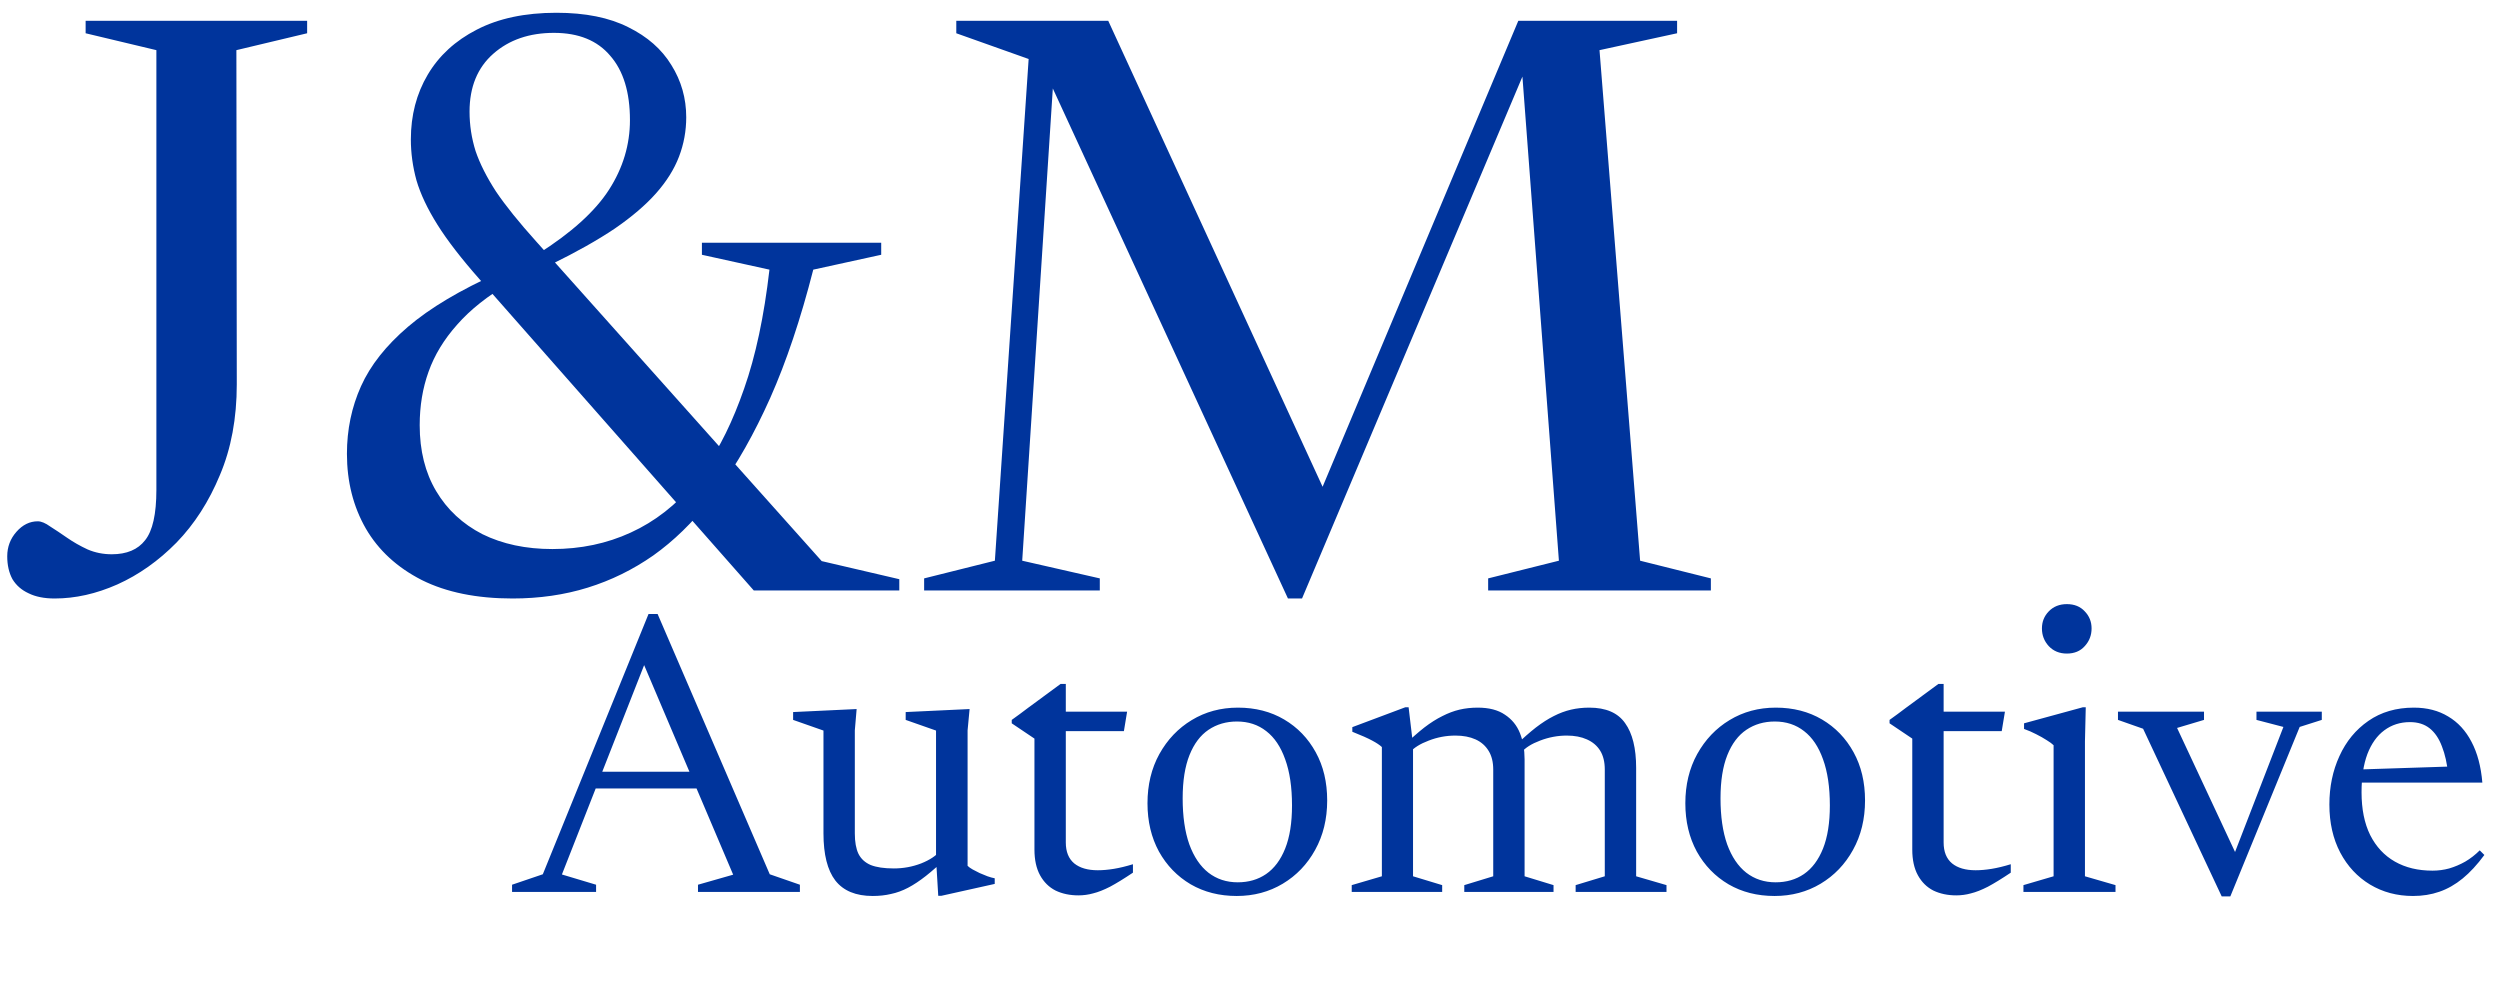 <svg width="199" height="79" viewBox="0 0 199 79" fill="none" xmlns="http://www.w3.org/2000/svg">
<path d="M18.848 30.584C18.848 33.293 18.4 35.704 17.504 37.816C16.629 39.928 15.477 41.72 14.048 43.192C12.619 44.643 11.051 45.752 9.344 46.52C7.659 47.267 5.995 47.64 4.352 47.64C3.52 47.64 2.827 47.501 2.272 47.224C1.717 46.968 1.291 46.595 0.992 46.104C0.715 45.592 0.576 44.984 0.576 44.28C0.576 43.533 0.821 42.883 1.312 42.328C1.803 41.773 2.368 41.496 3.008 41.496C3.285 41.496 3.616 41.635 4 41.912C4.405 42.168 4.853 42.467 5.344 42.808C5.835 43.149 6.379 43.459 6.976 43.736C7.573 43.992 8.213 44.12 8.896 44.12C10.091 44.12 10.976 43.747 11.552 43C12.149 42.253 12.448 40.92 12.448 39V3.992L6.816 2.648V1.656H24.448V2.648L18.816 3.992L18.848 30.584ZM43.872 21.048L40.576 22.52C38.827 23.544 37.429 24.653 36.384 25.848C35.339 27.021 34.581 28.269 34.112 29.592C33.643 30.893 33.408 32.312 33.408 33.848C33.408 35.875 33.845 37.624 34.72 39.096C35.595 40.568 36.821 41.709 38.4 42.52C40 43.309 41.856 43.704 43.968 43.704C46.229 43.704 48.309 43.267 50.208 42.392C52.128 41.517 53.824 40.195 55.296 38.424L56.096 37.336C57.291 35.651 58.336 33.517 59.232 30.936C60.149 28.333 60.821 25.176 61.248 21.464L55.872 20.28V19.32H70.144V20.28L64.736 21.464C63.733 25.389 62.592 28.792 61.312 31.672C60.032 34.531 58.656 36.963 57.184 38.968L56.512 39.832C55.125 41.603 53.621 43.064 52 44.216C50.379 45.347 48.64 46.2 46.784 46.776C44.928 47.352 42.933 47.64 40.8 47.64C37.941 47.64 35.531 47.149 33.568 46.168C31.605 45.165 30.123 43.8 29.12 42.072C28.117 40.323 27.616 38.339 27.616 36.12C27.616 34.2 27.989 32.408 28.736 30.744C29.483 29.08 30.731 27.501 32.48 26.008C34.229 24.515 36.629 23.085 39.68 21.72L42.816 20.216C45.483 18.531 47.371 16.824 48.48 15.096C49.589 13.368 50.144 11.523 50.144 9.56C50.144 7.341 49.621 5.635 48.576 4.44C47.552 3.224 46.059 2.616 44.096 2.616C42.133 2.616 40.523 3.171 39.264 4.28C38.005 5.389 37.376 6.925 37.376 8.888C37.376 9.955 37.536 11 37.856 12.024C38.197 13.027 38.741 14.104 39.488 15.256C40.256 16.387 41.312 17.699 42.656 19.192L65.408 44.664L71.584 46.104V47H60L38.176 22.232C36.725 20.589 35.605 19.139 34.816 17.88C34.027 16.621 33.472 15.448 33.152 14.36C32.853 13.272 32.704 12.184 32.704 11.096C32.704 9.176 33.152 7.459 34.048 5.944C34.944 4.429 36.245 3.235 37.952 2.36C39.68 1.464 41.792 1.016 44.288 1.016C46.592 1.016 48.501 1.4 50.016 2.168C51.531 2.915 52.672 3.917 53.44 5.176C54.229 6.435 54.624 7.821 54.624 9.336C54.624 10.424 54.432 11.469 54.048 12.472C53.664 13.475 53.056 14.445 52.224 15.384C51.392 16.323 50.293 17.261 48.928 18.2C47.563 19.117 45.877 20.067 43.872 21.048ZM130.553 44.632L136.185 46.04V47H118.457V46.04L124.089 44.632L121.113 5.144L121.561 5.208L103.641 47.64H102.521L83.416 6.2L83.865 6.104L81.368 44.632L87.544 46.04V47H73.561V46.04L79.192 44.632L81.88 4.696L76.121 2.648V1.656H88.216L105.881 40.056H104.729L120.857 1.656H133.497V2.648L127.321 3.992L130.553 44.632Z" fill="#00349C"/>
<path d="M46.584 62.76V61.432H57.352V62.76H46.584ZM61.272 69.592L63.672 70.424V71H55.56V70.424L58.36 69.624L50.808 51.848H51.704L44.728 69.608L47.448 70.424V71H40.76V70.424L43.208 69.592L51.624 48.872H52.344L61.272 69.592ZM68.044 66.344C68.044 67.016 68.14 67.555 68.332 67.96C68.534 68.365 68.86 68.664 69.308 68.856C69.766 69.037 70.38 69.128 71.148 69.128C71.905 69.128 72.63 68.995 73.324 68.728C74.017 68.451 74.529 68.109 74.86 67.704L75.372 68.248C74.764 68.835 74.209 69.325 73.708 69.72C73.206 70.115 72.732 70.429 72.284 70.664C71.836 70.899 71.382 71.064 70.924 71.16C70.476 71.267 69.99 71.32 69.468 71.32C68.124 71.32 67.132 70.909 66.492 70.088C65.862 69.267 65.548 68.013 65.548 66.328V58.152L63.132 57.304V56.68L68.188 56.44L68.044 58.136V66.344ZM74.684 71.304L74.508 68.36V58.152L72.092 57.304V56.68L77.18 56.44L77.02 58.136V68.92C77.116 69.016 77.249 69.112 77.42 69.208C77.59 69.304 77.777 69.4 77.98 69.496C78.193 69.592 78.401 69.677 78.604 69.752C78.817 69.827 79.009 69.88 79.18 69.912V70.36L74.94 71.304H74.684ZM84.838 67.064C84.838 67.8 85.062 68.355 85.51 68.728C85.958 69.091 86.582 69.272 87.382 69.272C87.777 69.272 88.203 69.235 88.662 69.16C89.121 69.085 89.627 68.963 90.182 68.792V69.464C89.467 69.944 88.859 70.317 88.358 70.584C87.857 70.84 87.409 71.016 87.014 71.112C86.63 71.219 86.241 71.272 85.846 71.272C85.163 71.272 84.555 71.144 84.022 70.888C83.499 70.621 83.089 70.216 82.79 69.672C82.491 69.128 82.342 68.445 82.342 67.624V58.792L80.534 57.576V57.304C80.737 57.155 80.95 57 81.174 56.84C81.398 56.669 81.633 56.493 81.878 56.312C82.134 56.131 82.395 55.939 82.662 55.736C82.939 55.533 83.222 55.325 83.51 55.112C83.809 54.888 84.113 54.664 84.422 54.44H84.838V57.16V67.064ZM83.894 58.2V56.648H89.718L89.462 58.2H83.894ZM98.524 70.232C99.388 70.232 100.14 70.013 100.78 69.576C101.431 69.128 101.938 68.451 102.3 67.544C102.663 66.637 102.844 65.496 102.844 64.12C102.844 62.659 102.663 61.432 102.3 60.44C101.948 59.448 101.447 58.701 100.796 58.2C100.146 57.688 99.367 57.432 98.46 57.432C97.607 57.432 96.855 57.651 96.204 58.088C95.554 58.525 95.047 59.197 94.684 60.104C94.322 61.011 94.14 62.157 94.14 63.544C94.14 64.984 94.316 66.205 94.668 67.208C95.031 68.2 95.538 68.952 96.188 69.464C96.85 69.976 97.628 70.232 98.524 70.232ZM98.444 71.32C97.068 71.32 95.847 71.011 94.78 70.392C93.714 69.763 92.871 68.893 92.252 67.784C91.644 66.664 91.34 65.384 91.34 63.944C91.34 62.472 91.655 61.165 92.284 60.024C92.924 58.872 93.783 57.971 94.86 57.32C95.948 56.659 97.175 56.328 98.54 56.328C99.927 56.328 101.154 56.643 102.22 57.272C103.287 57.901 104.124 58.771 104.732 59.88C105.34 60.979 105.644 62.259 105.644 63.72C105.644 65.192 105.324 66.504 104.684 67.656C104.055 68.797 103.196 69.693 102.108 70.344C101.02 70.995 99.799 71.32 98.444 71.32ZM112.477 59.272V69.752L114.797 70.456V71H107.597V70.456L109.997 69.752V59.464C109.826 59.304 109.57 59.133 109.229 58.952C108.898 58.771 108.37 58.536 107.645 58.248V57.88L111.869 56.296H112.125L112.477 59.272ZM121.357 60.44V69.752L123.661 70.456V71H116.557V70.456L118.861 69.752V61.256C118.861 60.659 118.738 60.163 118.493 59.768C118.247 59.363 117.901 59.059 117.453 58.856C117.005 58.653 116.471 58.552 115.852 58.552C115.117 58.552 114.407 58.685 113.725 58.952C113.042 59.208 112.541 59.523 112.221 59.896L111.741 59.352C112.338 58.776 112.882 58.296 113.373 57.912C113.874 57.528 114.354 57.224 114.812 57C115.271 56.765 115.725 56.595 116.173 56.488C116.631 56.381 117.117 56.328 117.629 56.328C118.525 56.328 119.245 56.515 119.789 56.888C120.343 57.251 120.743 57.741 120.989 58.36C121.234 58.979 121.357 59.672 121.357 60.44ZM130.237 61.128V69.752L132.653 70.456V71H125.421V70.456L127.741 69.752V61.256C127.741 60.648 127.618 60.147 127.373 59.752C127.127 59.357 126.775 59.059 126.317 58.856C125.869 58.653 125.335 58.552 124.717 58.552C123.991 58.552 123.282 58.685 122.589 58.952C121.906 59.208 121.41 59.523 121.101 59.896L120.621 59.352C121.218 58.776 121.762 58.296 122.253 57.912C122.754 57.528 123.229 57.224 123.677 57C124.135 56.765 124.594 56.595 125.053 56.488C125.511 56.381 125.997 56.328 126.509 56.328C127.831 56.328 128.781 56.739 129.357 57.56C129.943 58.371 130.237 59.56 130.237 61.128ZM141.337 70.232C142.201 70.232 142.953 70.013 143.593 69.576C144.243 69.128 144.75 68.451 145.113 67.544C145.475 66.637 145.657 65.496 145.657 64.12C145.657 62.659 145.475 61.432 145.113 60.44C144.761 59.448 144.259 58.701 143.609 58.2C142.958 57.688 142.179 57.432 141.273 57.432C140.419 57.432 139.667 57.651 139.017 58.088C138.366 58.525 137.859 59.197 137.497 60.104C137.134 61.011 136.953 62.157 136.953 63.544C136.953 64.984 137.129 66.205 137.481 67.208C137.843 68.2 138.35 68.952 139.001 69.464C139.662 69.976 140.441 70.232 141.337 70.232ZM141.257 71.32C139.881 71.32 138.659 71.011 137.593 70.392C136.526 69.763 135.683 68.893 135.065 67.784C134.457 66.664 134.153 65.384 134.153 63.944C134.153 62.472 134.467 61.165 135.097 60.024C135.737 58.872 136.595 57.971 137.673 57.32C138.761 56.659 139.987 56.328 141.353 56.328C142.739 56.328 143.966 56.643 145.033 57.272C146.099 57.901 146.937 58.771 147.545 59.88C148.153 60.979 148.457 62.259 148.457 63.72C148.457 65.192 148.137 66.504 147.497 67.656C146.867 68.797 146.009 69.693 144.921 70.344C143.833 70.995 142.611 71.32 141.257 71.32ZM154.713 67.064C154.713 67.8 154.937 68.355 155.385 68.728C155.833 69.091 156.457 69.272 157.257 69.272C157.652 69.272 158.078 69.235 158.537 69.16C158.996 69.085 159.502 68.963 160.057 68.792V69.464C159.342 69.944 158.734 70.317 158.233 70.584C157.732 70.84 157.284 71.016 156.889 71.112C156.505 71.219 156.116 71.272 155.721 71.272C155.038 71.272 154.43 71.144 153.897 70.888C153.374 70.621 152.964 70.216 152.665 69.672C152.366 69.128 152.217 68.445 152.217 67.624V58.792L150.409 57.576V57.304C150.612 57.155 150.825 57 151.049 56.84C151.273 56.669 151.508 56.493 151.753 56.312C152.009 56.131 152.27 55.939 152.537 55.736C152.814 55.533 153.097 55.325 153.385 55.112C153.684 54.888 153.988 54.664 154.297 54.44H154.713V57.16V67.064ZM153.769 58.2V56.648H159.593L159.337 58.2H153.769ZM164.522 52.024C163.935 52.024 163.455 51.827 163.082 51.432C162.719 51.037 162.538 50.568 162.538 50.024C162.538 49.491 162.719 49.037 163.082 48.664C163.455 48.28 163.935 48.088 164.522 48.088C165.119 48.088 165.594 48.28 165.946 48.664C166.309 49.037 166.49 49.491 166.49 50.024C166.49 50.568 166.309 51.037 165.946 51.432C165.594 51.827 165.119 52.024 164.522 52.024ZM166.026 56.296L165.962 59.016V69.752L168.394 70.456V71H161.066V70.456L163.466 69.752V59.32C163.349 59.203 163.167 59.069 162.922 58.92C162.677 58.76 162.394 58.6 162.074 58.44C161.765 58.28 161.445 58.141 161.114 58.024V57.576L165.802 56.296H166.026ZM183.055 57.864L177.535 71.352H176.847L170.591 58.008L168.591 57.304V56.648H175.439V57.304L173.295 57.944L178.111 68.248H177.743L181.759 57.864L179.615 57.304V56.648H184.815V57.304L183.055 57.864ZM192.139 56.328C193.195 56.328 194.107 56.563 194.875 57.032C195.653 57.491 196.272 58.163 196.731 59.048C197.2 59.933 197.488 61.016 197.595 62.296H187.595L187.627 61.256L195.995 60.984L194.875 61.64C194.789 60.776 194.624 60.035 194.379 59.416C194.144 58.787 193.819 58.307 193.403 57.976C192.987 57.645 192.464 57.48 191.835 57.48C191.056 57.48 190.373 57.699 189.787 58.136C189.211 58.563 188.763 59.192 188.443 60.024C188.133 60.856 187.979 61.869 187.979 63.064C187.979 64.408 188.208 65.544 188.667 66.472C189.136 67.4 189.792 68.104 190.635 68.584C191.477 69.064 192.475 69.304 193.627 69.304C194.085 69.304 194.528 69.245 194.955 69.128C195.392 69 195.819 68.819 196.235 68.584C196.651 68.339 197.035 68.04 197.387 67.688L197.755 68.056C197.189 68.824 196.613 69.448 196.027 69.928C195.44 70.408 194.821 70.76 194.171 70.984C193.531 71.208 192.832 71.32 192.075 71.32C190.805 71.32 189.664 71.016 188.651 70.408C187.648 69.8 186.859 68.952 186.283 67.864C185.707 66.765 185.419 65.491 185.419 64.04C185.419 62.632 185.685 61.347 186.219 60.184C186.752 59.011 187.52 58.077 188.523 57.384C189.536 56.68 190.741 56.328 192.139 56.328Z" fill="#00349C"/>
</svg>
